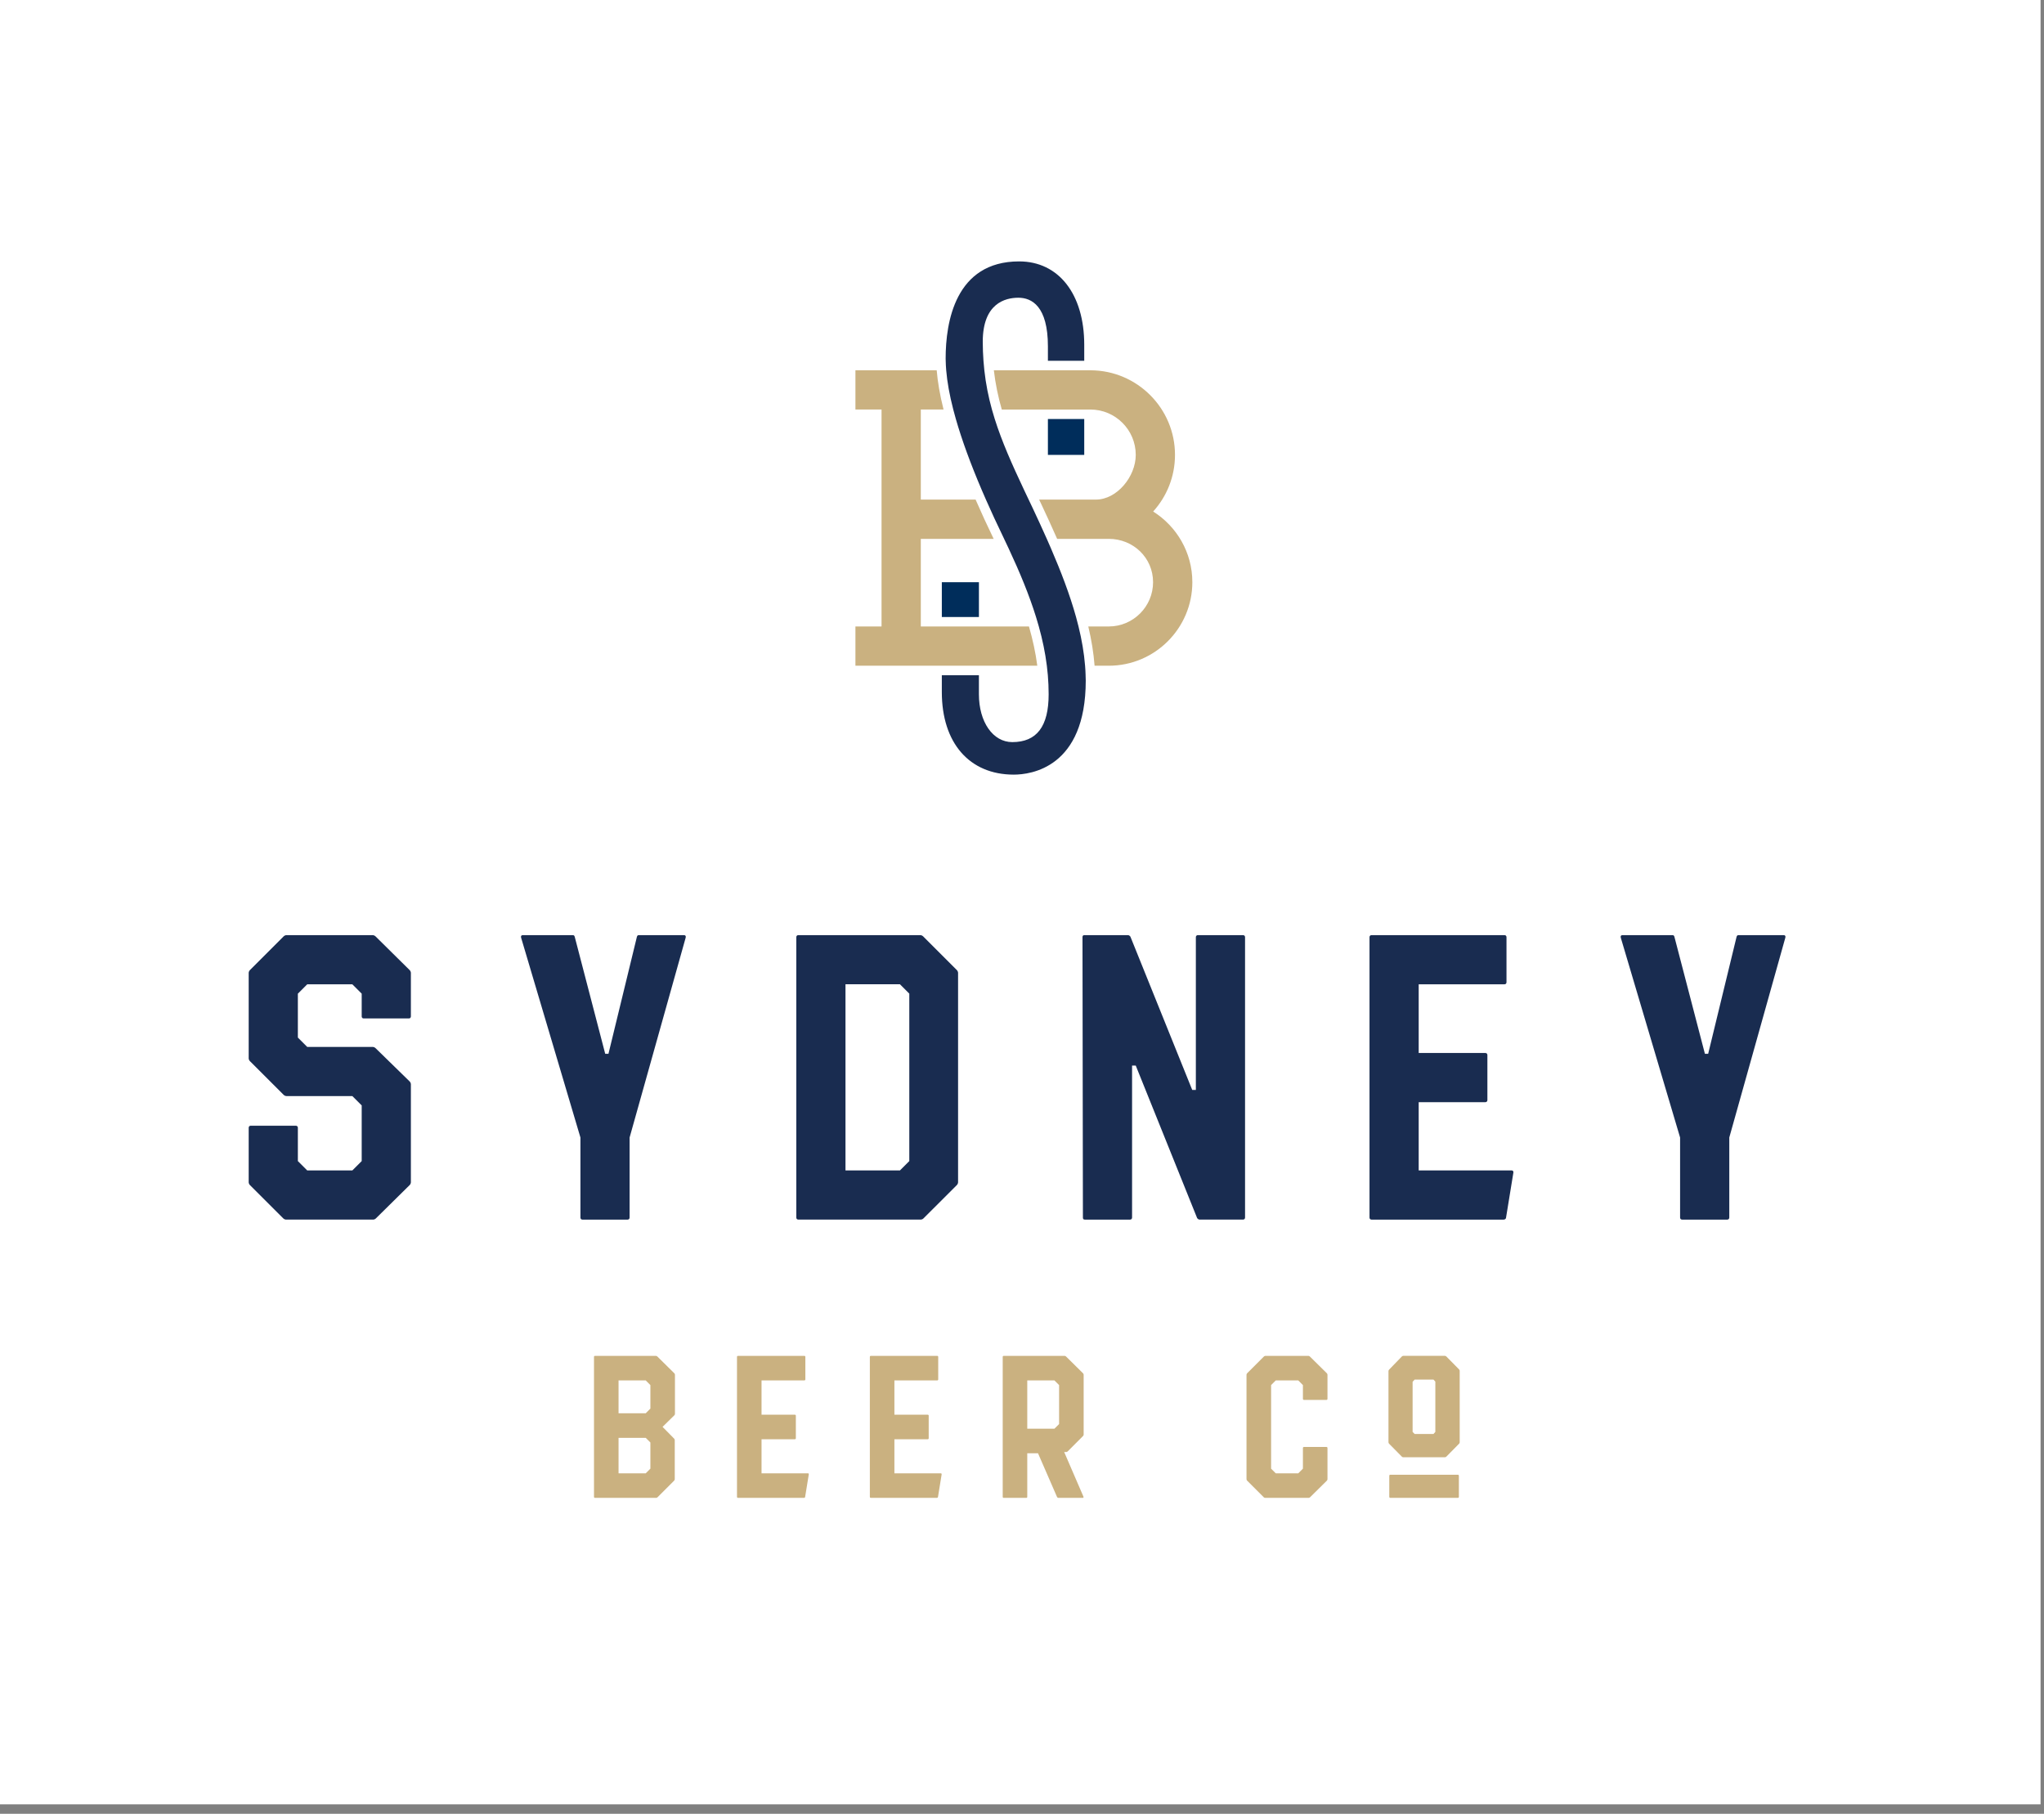 <?xml version="1.0" encoding="UTF-8"?> <svg xmlns="http://www.w3.org/2000/svg" width="160" height="142" viewBox="0 0 160 142" fill="none"><rect x="0" y="0" width="160" height="142" fill="#808080" stroke="none"/><rect x="-0" width="159.73" height="141.261" fill="white"></rect><path d="M22.172 95.384L19.562 92.777C19.499 92.712 19.467 92.617 19.467 92.554V88.291C19.467 88.196 19.53 88.131 19.625 88.131H23.157C23.253 88.131 23.316 88.196 23.316 88.291V90.9L24.049 91.632H27.581L28.313 90.9V86.542L27.581 85.81H22.426C22.363 85.81 22.267 85.779 22.203 85.714L19.562 83.075C19.499 83.012 19.467 82.915 19.467 82.853V76.17C19.467 76.108 19.498 76.011 19.562 75.948L22.203 73.307C22.266 73.244 22.362 73.211 22.426 73.211H29.171C29.234 73.211 29.33 73.243 29.395 73.307L32.067 75.948C32.13 76.011 32.163 76.108 32.163 76.17V79.574C32.163 79.67 32.099 79.733 32.004 79.733H28.472C28.376 79.733 28.313 79.671 28.313 79.574V77.793L27.581 77.061H24.049L23.316 77.793V81.229L24.049 81.962H29.171C29.234 81.962 29.33 81.993 29.395 82.056L32.067 84.665C32.13 84.729 32.163 84.824 32.163 84.889V92.555C32.163 92.618 32.131 92.714 32.067 92.778L29.426 95.385C29.363 95.451 29.267 95.481 29.203 95.481H22.395C22.332 95.481 22.236 95.449 22.172 95.385V95.384Z" fill="#192C50"></path><path d="M40.789 73.401C40.758 73.274 40.821 73.211 40.917 73.211H44.83C44.925 73.211 44.957 73.243 44.988 73.338L47.375 82.501H47.629L49.856 73.338C49.888 73.243 49.92 73.211 50.015 73.211H53.547C53.643 73.211 53.706 73.274 53.675 73.401L49.284 89.055V95.323C49.284 95.418 49.221 95.482 49.125 95.482H45.593C45.498 95.482 45.435 95.419 45.435 95.323V89.055L40.789 73.401Z" fill="#192C50"></path><path d="M62.333 95.322V73.369C62.333 73.273 62.396 73.21 62.492 73.21H72.037C72.1 73.21 72.196 73.242 72.26 73.306L74.901 75.947C74.964 76.01 74.996 76.107 74.996 76.168V92.554C74.996 92.617 74.965 92.713 74.901 92.777L72.291 95.384C72.228 95.45 72.133 95.48 72.068 95.48H62.492C62.396 95.48 62.333 95.417 62.333 95.321V95.322ZM70.446 91.631L71.178 90.899V77.791L70.446 77.058H66.183V91.631H70.446Z" fill="#192C50"></path><path d="M84.768 95.322L84.735 73.369C84.735 73.242 84.798 73.21 84.895 73.21H88.299C88.362 73.21 88.459 73.273 88.489 73.337L93.325 85.33H93.609V73.369C93.609 73.273 93.675 73.21 93.769 73.21H97.3C97.396 73.21 97.46 73.273 97.46 73.369V95.322C97.46 95.417 97.397 95.481 97.3 95.481H93.897C93.834 95.481 93.737 95.418 93.706 95.354L88.904 83.423H88.616V95.323C88.616 95.418 88.553 95.482 88.457 95.482H84.925C84.831 95.482 84.767 95.451 84.767 95.323L84.768 95.322Z" fill="#192C50"></path><path d="M107.202 95.322V73.369C107.202 73.273 107.267 73.21 107.362 73.21H117.765C117.861 73.21 117.925 73.273 117.925 73.369V76.901C117.925 76.997 117.862 77.06 117.765 77.06H111.052V82.437H116.27C116.364 82.437 116.43 82.5 116.43 82.597V86.128C116.43 86.222 116.364 86.288 116.27 86.288H111.052V91.633H118.338C118.433 91.633 118.466 91.695 118.466 91.791L117.891 95.323C117.891 95.418 117.796 95.482 117.702 95.482H107.362C107.267 95.482 107.202 95.419 107.202 95.323V95.322Z" fill="#192C50"></path><path d="M126.869 73.401C126.838 73.274 126.901 73.211 126.997 73.211H130.911C131.005 73.211 131.038 73.243 131.069 73.338L133.457 82.501H133.712L135.936 73.338C135.969 73.243 136.002 73.211 136.096 73.211H139.627C139.723 73.211 139.787 73.274 139.755 73.401L135.365 89.055V95.323C135.365 95.418 135.3 95.482 135.205 95.482H131.675C131.579 95.482 131.514 95.419 131.514 95.323V89.055L126.869 73.401Z" fill="#192C50"></path><path d="M46.497 117.186V106.229C46.497 106.18 46.528 106.149 46.576 106.149H51.341C51.372 106.149 51.42 106.164 51.452 106.196L52.786 107.514C52.818 107.547 52.834 107.594 52.834 107.626V110.691C52.834 110.722 52.819 110.771 52.786 110.802L51.864 111.708L52.77 112.629C52.802 112.661 52.818 112.708 52.818 112.741V115.805C52.818 115.838 52.802 115.885 52.77 115.918L51.468 117.22C51.437 117.252 51.388 117.267 51.356 117.267H46.576C46.528 117.267 46.497 117.236 46.497 117.187V117.186ZM50.547 110.643L50.911 110.278V108.437L50.547 108.072H48.419V110.645H50.547V110.643ZM50.547 115.344L50.911 114.979V112.931L50.547 112.566H48.419V115.345H50.547V115.344Z" fill="#CAB180"></path><path d="M57.69 117.186V106.229C57.69 106.18 57.722 106.149 57.769 106.149H62.962C63.011 106.149 63.042 106.18 63.042 106.229V107.99C63.042 108.038 63.011 108.07 62.962 108.07H59.612V110.755H62.217C62.265 110.755 62.297 110.786 62.297 110.835V112.597C62.297 112.644 62.265 112.677 62.217 112.677H59.612V115.344H63.248C63.296 115.344 63.311 115.377 63.311 115.424L63.025 117.186C63.025 117.235 62.978 117.266 62.931 117.266H57.769C57.722 117.266 57.69 117.235 57.69 117.186Z" fill="#CAB180"></path><path d="M68.09 117.186V106.229C68.09 106.18 68.122 106.149 68.169 106.149H73.362C73.411 106.149 73.442 106.18 73.442 106.229V107.99C73.442 108.038 73.411 108.07 73.362 108.07H70.012V110.755H72.617C72.665 110.755 72.697 110.786 72.697 110.835V112.597C72.697 112.644 72.665 112.677 72.617 112.677H70.012V115.344H73.648C73.696 115.344 73.711 115.377 73.711 115.424L73.425 117.186C73.425 117.235 73.378 117.266 73.331 117.266H68.169C68.122 117.266 68.09 117.235 68.09 117.186Z" fill="#CAB180"></path><path d="M78.49 117.186V106.229C78.49 106.18 78.521 106.149 78.569 106.149H83.334C83.365 106.149 83.412 106.164 83.445 106.196L84.778 107.514C84.811 107.547 84.826 107.594 84.826 107.626V112.312C84.826 112.343 84.811 112.392 84.778 112.423L83.573 113.631C83.541 113.663 83.494 113.678 83.461 113.678H83.302L84.811 117.173C84.826 117.22 84.811 117.267 84.763 117.267H82.841C82.81 117.267 82.763 117.236 82.746 117.204L81.253 113.773H80.412V117.187C80.412 117.236 80.38 117.267 80.332 117.267H78.569C78.521 117.267 78.49 117.236 78.49 117.187V117.186ZM82.54 111.851L82.904 111.486V108.437L82.54 108.072H80.412V111.852H82.54V111.851Z" fill="#CAB180"></path><path d="M98.924 117.219L97.622 115.917C97.59 115.884 97.574 115.837 97.574 115.804V107.626C97.574 107.594 97.59 107.547 97.622 107.514L98.94 106.196C98.972 106.164 99.02 106.149 99.051 106.149H102.418C102.45 106.149 102.498 106.164 102.53 106.196L103.865 107.514C103.896 107.547 103.912 107.594 103.912 107.626V109.517C103.912 109.564 103.879 109.596 103.832 109.596H102.07C102.023 109.596 101.99 109.564 101.99 109.517V108.437L101.625 108.072H99.864L99.499 108.437V114.979L99.864 115.344H101.625L101.99 114.979V113.359C101.99 113.312 102.023 113.281 102.07 113.281H103.832C103.879 113.281 103.912 113.312 103.912 113.359V115.805C103.912 115.838 103.896 115.885 103.865 115.918L102.547 117.22C102.514 117.252 102.467 117.267 102.435 117.267H99.035C99.004 117.267 98.957 117.252 98.924 117.22V117.219Z" fill="#CAB180"></path><path d="M109.736 114.042L108.734 113.026C108.703 112.993 108.687 112.946 108.687 112.914V107.339C108.687 107.308 108.703 107.259 108.734 107.228L109.736 106.195C109.767 106.163 109.814 106.147 109.847 106.147H113.101C113.134 106.147 113.181 106.163 113.214 106.195L114.215 107.211C114.246 107.244 114.262 107.291 114.262 107.322V112.913C114.262 112.945 114.246 112.992 114.215 113.025L113.214 114.041C113.181 114.072 113.134 114.088 113.101 114.088H109.847C109.814 114.088 109.767 114.072 109.736 114.041V114.042ZM108.75 117.186V115.535C108.75 115.487 108.783 115.455 108.83 115.455H114.118C114.166 115.455 114.198 115.487 114.198 115.535V117.186C114.198 117.235 114.166 117.266 114.118 117.266H108.83C108.783 117.266 108.75 117.235 108.75 117.186ZM112.211 112.263L112.355 112.103V108.165L112.211 108.006H110.735L110.576 108.181V112.103L110.735 112.263H112.211Z" fill="#CAB180"></path><path d="M84.979 52.861C84.972 52.615 84.959 52.368 84.938 52.12C84.857 51.112 84.68 50.087 84.424 49.046C84.363 48.799 84.3 48.553 84.231 48.306C83.736 46.528 83.04 44.722 82.266 42.929C82.159 42.682 82.051 42.434 81.942 42.188C81.583 41.38 81.211 40.575 80.837 39.778C80.729 39.552 80.625 39.333 80.521 39.114C80.401 38.862 80.284 38.616 80.17 38.373C79.215 36.349 78.427 34.579 77.867 32.803C77.789 32.556 77.715 32.309 77.647 32.062C77.371 31.067 77.169 30.057 77.052 28.988C77.025 28.744 77.002 28.497 76.984 28.247C76.95 27.763 76.928 27.27 76.928 26.755C76.928 23.756 78.675 23.309 79.717 23.309C80.758 23.309 82.028 23.968 82.028 27.113V28.247H84.872V26.993C84.872 23.029 82.872 20.465 79.776 20.465C74.77 20.465 74.023 25.23 74.023 28.07C74.023 28.127 74.027 28.19 74.028 28.248C74.031 28.486 74.046 28.733 74.067 28.989C74.143 29.901 74.326 30.924 74.62 32.063C74.681 32.304 74.749 32.551 74.822 32.804C75.293 34.448 75.972 36.307 76.855 38.374C76.96 38.618 77.068 38.865 77.177 39.115C77.59 40.053 78.04 41.028 78.534 42.047C78.556 42.095 78.578 42.141 78.601 42.19C78.72 42.438 78.838 42.685 78.952 42.931C79.827 44.806 80.562 46.574 81.099 48.307C81.175 48.554 81.248 48.801 81.317 49.047C81.603 50.075 81.817 51.094 81.945 52.121C81.976 52.367 82.002 52.615 82.023 52.862C82.064 53.357 82.086 53.853 82.086 54.355C82.086 56.874 81.154 58.099 79.238 58.099C77.726 58.099 76.627 56.524 76.627 54.355V52.862H73.724V54.175C73.724 58.166 75.882 60.645 79.357 60.645C80.678 60.645 84.99 60.114 84.99 53.279C84.99 53.141 84.981 53.001 84.978 52.862L84.979 52.861Z" fill="#192C50"></path><path d="M84.872 32.804H82.028V35.613H84.872V32.804Z" fill="#002D5B"></path><path d="M76.628 45.58H73.724V48.305H76.628V45.58Z" fill="#002D5B"></path><path d="M72.079 49.046V42.187C72.079 42.187 73.863 42.187 77.781 42.187C77.266 41.119 76.794 40.094 76.368 39.112H72.079V32.06H73.859C73.575 30.929 73.397 29.903 73.323 28.987H66.961V32.06H69.005V49.044H66.961V52.117H81.197C81.064 51.094 80.841 50.074 80.545 49.044H72.079V49.046ZM90.266 40.048C91.329 38.873 91.976 37.318 91.976 35.613C91.976 31.973 89.026 29.012 85.391 28.99V28.988H77.796C77.92 30.054 78.131 31.064 78.418 32.062H85.353C87.312 32.062 88.904 33.655 88.904 35.612C88.904 37.321 87.424 39.112 85.787 39.112H81.341C81.397 39.23 81.452 39.344 81.507 39.462C81.929 40.362 82.349 41.272 82.751 42.187H86.795C88.707 42.186 90.26 43.666 90.26 45.578C90.26 47.49 88.705 49.045 86.794 49.045H85.189C85.436 50.082 85.604 51.107 85.682 52.119H86.794C90.4 52.119 93.334 49.184 93.334 45.578C93.334 43.249 92.106 41.206 90.268 40.047L90.266 40.048Z" fill="#CAB180"></path></svg> 